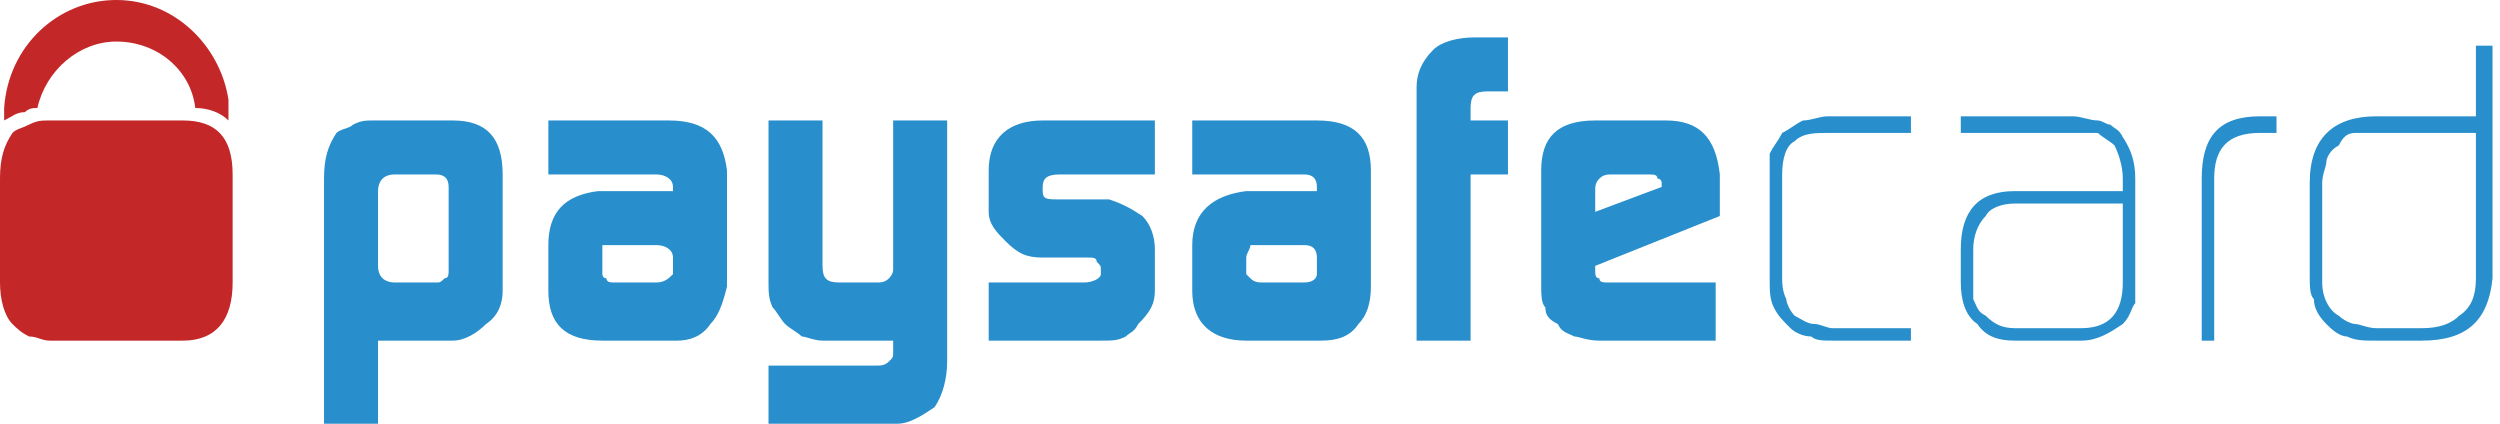 <svg width="118" height="20" viewBox="0 0 118 20" fill="none" xmlns="http://www.w3.org/2000/svg">
<g clip-path="url(#clip0_2_181)">
<path fill-rule="evenodd" clip-rule="evenodd" d="M21.176 8.823C21.176 8.431 20.98 8.235 20.588 8.235H18.627C18.039 8.235 17.843 8.627 17.843 9.02V12.549C17.843 13.137 18.235 13.333 18.627 13.333H20.588C20.784 13.333 20.784 13.333 20.98 13.137C21.176 13.137 21.176 12.941 21.176 12.745V8.823ZM15.294 8.431C15.294 7.451 15.49 6.863 15.882 6.274C16.078 6.078 16.47 6.078 16.666 5.882C17.059 5.686 17.255 5.686 17.647 5.686H21.372C22.941 5.686 23.725 6.471 23.725 8.235V13.725C23.725 14.314 23.529 14.902 22.941 15.294C22.549 15.686 21.961 16.078 21.372 16.078H17.843V20H15.294V8.431ZM28.431 12.941C28.431 12.941 28.431 13.137 28.627 13.137C28.627 13.333 28.823 13.333 29.019 13.333H30.98C31.372 13.333 31.569 13.137 31.765 12.941V12.157C31.765 11.765 31.372 11.569 30.98 11.569H28.431V12.941ZM31.765 8.823C31.765 8.431 31.372 8.235 30.98 8.235H25.882V5.686H31.569C33.333 5.686 34.117 6.471 34.314 8.039V13.529C34.117 14.314 33.921 14.902 33.529 15.294C33.137 15.882 32.549 16.078 31.961 16.078H28.431C26.666 16.078 25.882 15.294 25.882 13.725V11.569C25.882 10 26.666 9.216 28.235 9.02H31.765V8.823ZM41.372 17.255C41.569 17.255 41.764 17.255 41.961 17.059C42.157 16.863 42.157 16.863 42.157 16.667V16.078H38.823C38.431 16.078 38.039 15.882 37.843 15.882C37.647 15.686 37.255 15.49 37.059 15.294C36.863 15.098 36.666 14.706 36.47 14.51C36.274 14.118 36.274 13.725 36.274 13.333V5.686H38.823V12.549C38.823 13.137 39.019 13.333 39.608 13.333H41.372C41.569 13.333 41.764 13.333 41.961 13.137C41.961 13.137 42.157 12.941 42.157 12.745V5.686H44.706V17.059C44.706 17.843 44.51 18.627 44.117 19.216C43.529 19.608 42.941 20 42.353 20H36.274V17.255H41.372ZM46.666 13.333H51.176C51.569 13.333 51.961 13.137 51.961 12.941V12.745C51.961 12.549 51.961 12.549 51.764 12.353C51.764 12.157 51.569 12.157 51.372 12.157H49.215C48.431 12.157 48.039 11.961 47.451 11.373C47.059 10.98 46.666 10.588 46.666 10V8.039C46.666 6.471 47.647 5.686 49.215 5.686H54.51V8.235H50C49.412 8.235 49.215 8.431 49.215 8.823V9.02C49.215 9.412 49.412 9.412 50 9.412H52.353C52.941 9.608 53.333 9.804 53.921 10.196C54.314 10.588 54.51 11.176 54.51 11.765V13.725C54.51 14.314 54.314 14.706 53.725 15.294C53.529 15.686 53.333 15.686 53.137 15.882C52.745 16.078 52.549 16.078 51.961 16.078H46.666V13.333ZM58.823 12.941L59.019 13.137C59.215 13.333 59.412 13.333 59.608 13.333H61.569C61.961 13.333 62.157 13.137 62.157 12.941V12.157C62.157 11.765 61.961 11.569 61.569 11.569H59.019C59.019 11.765 58.823 11.961 58.823 12.157V12.941ZM62.157 8.823C62.157 8.431 61.961 8.235 61.569 8.235H56.274V5.686H62.157C63.921 5.686 64.706 6.471 64.706 8.039V13.529C64.706 14.314 64.51 14.902 64.118 15.294C63.725 15.882 63.137 16.078 62.353 16.078H58.823C57.255 16.078 56.274 15.294 56.274 13.725V11.569C56.274 10 57.255 9.216 58.823 9.02H62.157V8.823ZM66.863 4.118C66.863 3.529 67.059 2.941 67.647 2.353C68.039 1.961 68.823 1.765 69.608 1.765H71.176V4.314H70.196C69.608 4.314 69.412 4.51 69.412 5.098V5.686H71.176V8.235H69.412V16.078H66.863V4.118ZM78.431 8.823V8.627C78.431 8.627 78.431 8.431 78.235 8.431C78.235 8.235 78.039 8.235 77.843 8.235H76.078C75.882 8.235 75.686 8.235 75.49 8.431C75.294 8.627 75.294 8.823 75.294 9.02V10L78.431 8.823ZM75.294 12.549V12.745C75.294 12.941 75.294 13.137 75.49 13.137C75.49 13.333 75.686 13.333 75.882 13.333H80.98V16.078H75.49C74.902 16.078 74.51 15.882 74.314 15.882C73.921 15.686 73.725 15.686 73.529 15.294C73.137 15.098 72.941 14.902 72.941 14.51C72.745 14.314 72.745 13.921 72.745 13.333V8.039C72.745 6.471 73.529 5.686 75.294 5.686H78.627C80.196 5.686 80.98 6.471 81.176 8.235V10.196L75.294 12.549ZM86.47 16.078C86.078 16.078 85.686 16.078 85.49 15.882C85.098 15.882 84.706 15.686 84.51 15.49C84.118 15.098 83.921 14.902 83.725 14.51C83.529 14.118 83.529 13.725 83.529 13.137V7.255C83.725 6.863 83.921 6.667 84.118 6.274C84.51 6.078 84.706 5.882 85.098 5.686C85.49 5.686 85.882 5.49 86.274 5.49H90.196V6.274H86.274C85.686 6.274 85.098 6.274 84.706 6.667C84.314 6.863 84.118 7.451 84.118 8.235V13.137C84.118 13.333 84.118 13.725 84.314 14.118C84.314 14.314 84.51 14.706 84.706 14.902C85.098 15.098 85.294 15.294 85.686 15.294C85.882 15.294 86.274 15.49 86.47 15.49H90.196V16.078H86.47ZM100.196 9.608H95.098C94.51 9.608 93.921 9.804 93.725 10.196C93.333 10.588 93.137 11.176 93.137 11.765V14.118C93.333 14.51 93.333 14.706 93.725 14.902C94.118 15.294 94.51 15.49 95.098 15.49H98.235C99.608 15.49 100.196 14.706 100.196 13.333V9.608ZM100.784 13.137V14.314C100.588 14.51 100.588 14.902 100.196 15.294C99.608 15.686 99.019 16.078 98.235 16.078H95.098C94.314 16.078 93.725 15.882 93.333 15.294C92.745 14.902 92.549 14.118 92.549 13.333V11.765C92.549 10 93.333 9.02 95.098 9.02H100.196V8.431C100.196 7.843 100 7.255 99.804 6.863C99.608 6.667 99.216 6.471 99.019 6.274H92.549V5.49H97.843C98.235 5.49 98.627 5.686 99.019 5.686C99.216 5.686 99.412 5.882 99.608 5.882C99.804 6.078 100 6.078 100.196 6.471C100.588 7.059 100.784 7.647 100.784 8.431V13.137ZM106.666 6.274C105.098 6.274 104.51 7.059 104.51 8.431V16.078H103.921V8.431C103.921 6.471 104.706 5.49 106.666 5.49H107.451V6.274H106.666ZM116.863 6.274H111.176C110.784 6.274 110.588 6.471 110.392 6.863C110 7.059 109.804 7.451 109.804 7.647C109.804 7.843 109.608 8.235 109.608 8.627V13.333C109.608 14.118 110 14.706 110.392 14.902C110.588 15.098 110.98 15.294 111.176 15.294C111.372 15.294 111.765 15.49 112.157 15.49H114.314C115.098 15.49 115.686 15.294 116.078 14.902C116.666 14.51 116.863 13.921 116.863 13.137V6.274ZM117.647 13.137C117.451 15.098 116.47 16.078 114.314 16.078H112.157C111.568 16.078 111.176 16.078 110.784 15.882C110.392 15.882 110 15.49 109.804 15.294C109.412 14.902 109.216 14.51 109.216 14.118C109.019 13.921 109.019 13.529 109.019 12.941V8.627C109.019 6.471 110.196 5.49 112.157 5.49H116.863V2.157H117.647V13.137Z" fill="#288FCC"/>
<path fill-rule="evenodd" clip-rule="evenodd" d="M1.176 5.294C1.373 5.098 1.569 5.098 1.765 5.098C2.157 3.333 3.725 1.961 5.49 1.961C7.451 1.961 9.02 3.333 9.216 5.098C9.804 5.098 10.392 5.294 10.784 5.686V4.706C10.392 2.157 8.235 0 5.49 0C2.745 0 0.392 2.157 0.196 5.098V5.686C0.588 5.49 0.784 5.294 1.176 5.294ZM8.627 5.686H2.353C1.961 5.686 1.765 5.686 1.373 5.882C0.98 6.078 0.784 6.078 0.588 6.275C0.196 6.863 0 7.451 0 8.431V13.333C0 14.118 0.196 14.902 0.588 15.294C0.784 15.49 0.98 15.686 1.373 15.882C1.765 15.882 1.961 16.078 2.353 16.078H8.627C10.196 16.078 10.98 15.098 10.98 13.333V8.235C10.98 6.471 10.196 5.686 8.627 5.686Z" fill="#C32728"/>
</g>
<defs>
<clipPath id="clip0_2_181">
<rect width="117.647" height="20" fill="white"/>
</clipPath>
</defs>
</svg>
